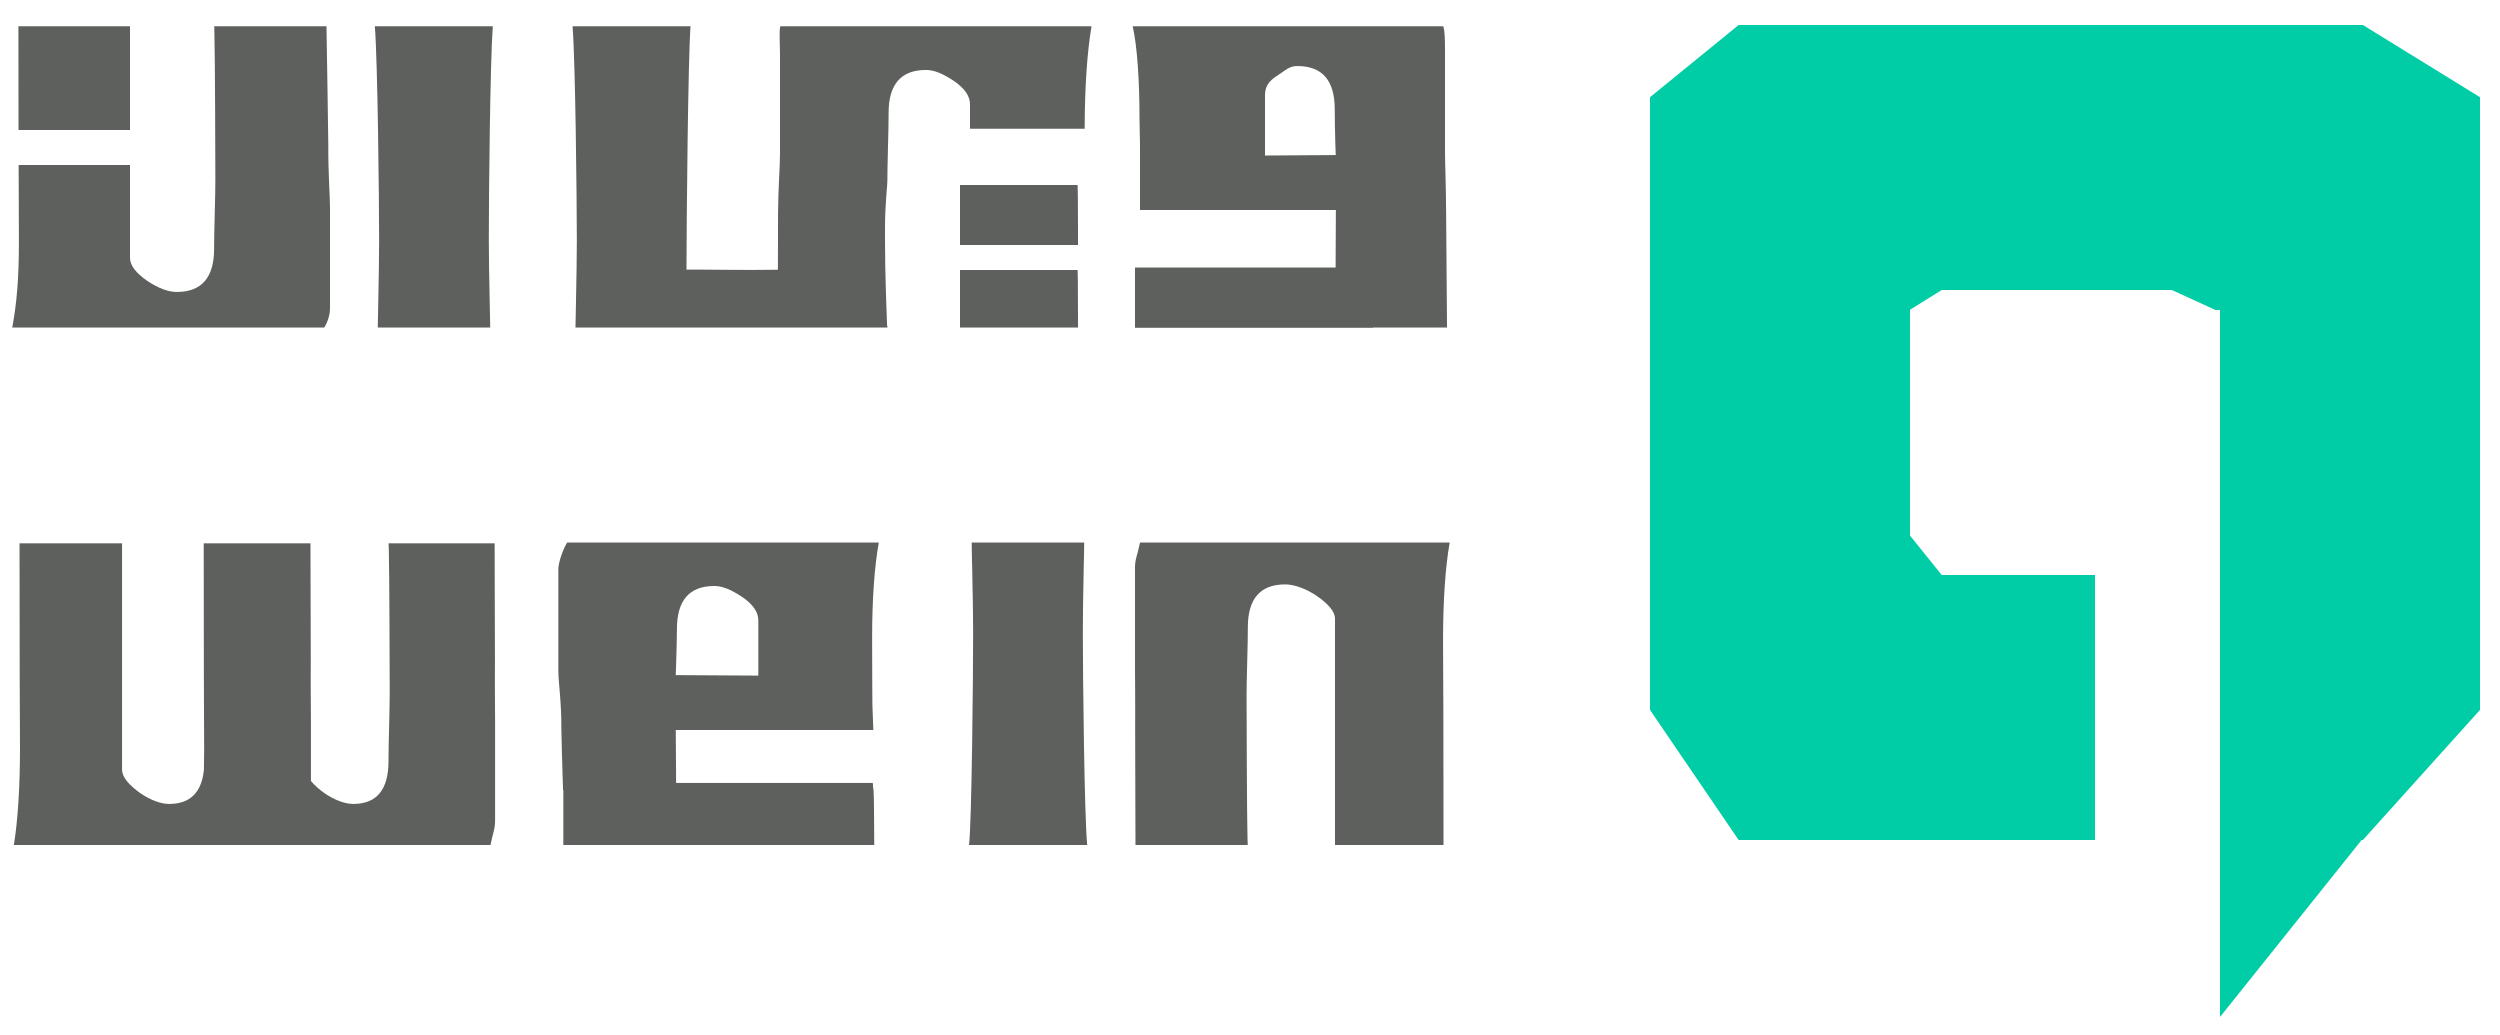 <?xml version="1.0" encoding="UTF-8"?>
<svg xmlns="http://www.w3.org/2000/svg" xmlns:xlink="http://www.w3.org/1999/xlink" version="1.1" id="Layer_1" x="0px" y="0px" width="500px" height="207px" viewBox="0 0 500 207" xml:space="preserve">
<polygon fill="#00CCA5" points="472.573,5 347.727,5 330,19.441 330,141.982 347.727,168 419,168 419,115 388.344,115 382,107.12   382,61.954 388.344,58 434.357,58 443,61.954 443,62 444,62 444,203.395 472.324,168 472.573,168 496,141.982 496,19.441 "></polygon>
<path fill="#5D605C" d="M3.998,149.617c0,7.59-0.414,14.425-1.227,19.383h95.33c0.477-2.427,0.918-3.15,0.918-4.911v-20.052  c0-2.726-0.07-6.371-0.029-11.802c0.009-1.492-0.071-22.568-0.063-23.568h-21.21c0.015,0,0.029,0.609,0.047,1.186  c0.118,3.98,0.179,26.605,0.179,28.613c0,1.555-0.042,3.762-0.121,6.844c-0.082,3.08-0.118,5.34-0.118,6.89  c0,5.741-2.355,8.589-7.063,8.589c-1.548,0-3.68-0.729-5.74-2.15c-1.144-0.823-2.075-1.642-2.715-2.455v-12.146  c0-2.726-0.07-6.371-0.029-11.802c0.009-1.492-0.071-22.568-0.063-23.568H40.742c0.007,1,0.02,23.854,0.03,26.458  c0.044,6.578,0.06,11.179,0.06,14.492c0,1.494-0.021,2.947-0.052,4.376c-0.464,4.537-2.786,6.795-6.972,6.795  c-1.547,0-3.68-0.729-5.739-2.15c-2.218-1.596-3.661-3.178-3.661-4.729v-45.242H3.908c0.007,1,0.02,23.854,0.03,26.458  C3.981,141.703,3.998,146.304,3.998,149.617z"></path>
<path fill="#5D605C" d="M274.601,65.5c-0.016-1.846-0.04-8.357-0.07-9.288c-0.044-1.367-0.071-2.212-0.099-2.212H227v11.5H274.601z"></path>
<g>
	<path fill="#5D605C" d="M74.969,5.25c0.563,7.074,0.854,34.459,0.854,42.867c0,3.061-0.062,7.251-0.188,13.308   c-0.032,1.528-0.057,3.041-0.081,4.075h22.491c-0.025-1.084-0.053-2.787-0.092-4.527c-0.127-5.805-0.188-10.161-0.188-13.096   c0-9.006,0.268-35.571,0.795-42.627H74.969z"></path>
	<path fill="#5D605C" d="M26,26V5.25H3.683C3.689,6.993,3.698,17.753,3.706,26H26z"></path>
	<path fill="#5D605C" d="M65.295,5.25H42.848c0.012,0.397,0.023,1.173,0.035,1.589c0.127,3.984,0.19,26.935,0.19,28.945   c0,1.549-0.043,3.921-0.127,7c-0.085,3.083-0.125,5.426-0.125,6.977c0,5.742-2.493,8.631-7.481,8.631   c-1.635,0-3.592-0.711-5.769-2.136C27.221,54.661,26,53.102,26,51.552V33H3.728c0.036,5,0.054,12.176,0.054,15.21   c0,7.658-0.444,12.462-1.326,17.29h62.392C65.393,64.711,66,63.116,66,61.734V41.682c0-2.725-0.378-7.031-0.336-12.456   C65.675,27.824,65.331,7.72,65.295,5.25z"></path>
	<path fill="#5D605C" d="M215.522,54H192v11.5h23.606c-0.008-1.846-0.02-8.357-0.036-9.288C215.549,54.845,215.535,54,215.522,54z"></path>
	<path fill="#5D605C" d="M215.522,37H192v12h23.61c-0.008,0-0.021-8.703-0.04-9.789C215.549,37.844,215.535,37,215.522,37z"></path>
	<path fill="#5D605C" d="M289.221,42.078C289.182,36.654,289,32.653,289,29.929V9.875c0-1.584-0.033-3.877-0.354-4.625H226.54   c0.904,4.038,1.362,10.814,1.362,18.578c0,2.046,0.115,4.172,0.098,6.172v2.914c0,1.166,0.007,2.086,0,4.086v5h39.174   c-0.012,3.432-0.027,7.593-0.052,11.5H227v12h0.001h62.357h0.047C289.376,62.206,289.235,43.441,289.221,42.078z M253,31.106   V20.057c0-1.549-0.221-3.113,2.124-4.708c2.181-1.425,2.71-2.138,4.353-2.138c4.983,0,7.469,2.885,7.469,8.627   c0,1.549,0.037,3.884,0.121,6.965c0.021,0.785,0.066,1.521,0.084,2.208C262.13,31.056,257,31.088,253,31.106z"></path>
	<path fill="#5D605C" d="M156,10.684v20.054c0,2.724-0.35,6.534-0.393,11.959c-0.002,0.357,0.003,9.119-0.033,11.25   c-6.852,0.11-13.702-0.051-18.28-0.03c0.024-10.137,0.305-41.51,0.806-48.667h-23.588c0.561,7.074,0.854,34.459,0.854,42.867   c0,3.061-0.063,7.251-0.19,13.308c-0.029,1.528-0.056,3.041-0.08,4.075h62.42c-0.055-0.188-0.104-0.403-0.112-0.63   c-0.068-2.19-0.403-9.814-0.403-16.769V46c-0.02-5,0.471-8.847,0.471-9.642c0-1.549,0.042-3.785,0.125-6.865   c0.085-3.082,0.123-5.356,0.123-6.906c0-5.739,2.497-8.595,7.481-8.595c1.637,0,3.324,0.724,5.501,2.146   c2.349,1.596,3.299,3.176,3.299,4.727v4.885h22.931c0.026-8.243,0.482-15.2,1.372-20.5h-62.237C155.794,6.112,156,9.061,156,10.684   z"></path>
</g>
<g>
	<path fill="#5D605C" d="M216.753,113.119c0.036-1.693,0.063-2.078,0.089-4.619h-22.506c0.029,2.56,0.061,3.27,0.102,5.182   c0.127,5.81,0.188,9.836,0.188,12.77c0,9.113-0.273,37.547-0.815,42.549h23.627c-0.574-6.002-0.871-34.045-0.871-42.549   C216.567,123.391,216.628,119.174,216.753,113.119z"></path>
	<path fill="#5D605C" d="M288.609,128.05c0-7.674,0.446-14.579,1.326-19.55h-61.931c-0.517,2.561-1.006,3.278-1.006,5.078v20.052   c0,2.726,0.074,6.371,0.031,11.802c-0.009,1.492,0.075,22.568,0.067,23.568h22.458c-0.016,0-0.031-0.609-0.05-1.186   c-0.125-3.98-0.189-26.605-0.189-28.613c0-1.555,0.044-3.762,0.128-6.844c0.086-3.08,0.125-5.34,0.125-6.89   c0-5.741,2.494-8.589,7.479-8.589c1.639,0,3.896,0.729,6.077,2.15c2.349,1.596,3.876,3.178,3.876,4.729V169h21.704   c-0.008-1-0.021-23.854-0.031-26.458C288.626,135.964,288.609,131.363,288.609,128.05z"></path>
	<path fill="#5D605C" d="M113.434,108.5c-0.719,1.12-1.767,3.872-1.767,5.374v20.056c0,2.723,0.648,6.405,0.605,11.83   c-0.006,0.749,0.176,7.24,0.333,12.24c-0.002,0,0.061,0,0.061,0v11h62.183c-0.016-2.105-0.04-8.163-0.069-9.059   c-0.044-1.367-0.071-2.213-0.099-2.213h-0.052c-0.032-0.722-0.057-1.145-0.08-1.145h-39.325c-0.028-3.591-0.061-7.3-0.072-10.582   h39.515l-0.187-5c-0.009-1-0.021-2.31-0.021-3.376L174.445,135c-0.012-2-0.019-5.654-0.019-7.422   c0-7.672,0.447-14.136,1.332-19.078H113.434z M151.666,135.121c-4-0.014-10.393-0.047-16.52-0.098   c0.016-0.709,0.064-1.463,0.085-2.282c0.087-3.083,0.155-5.386,0.155-6.935c0-5.742,2.493-8.607,7.481-8.607   c1.635,0,3.322,0.721,5.501,2.144c2.35,1.597,3.298,3.167,3.298,4.718V135.121z"></path>
</g>
</svg>
